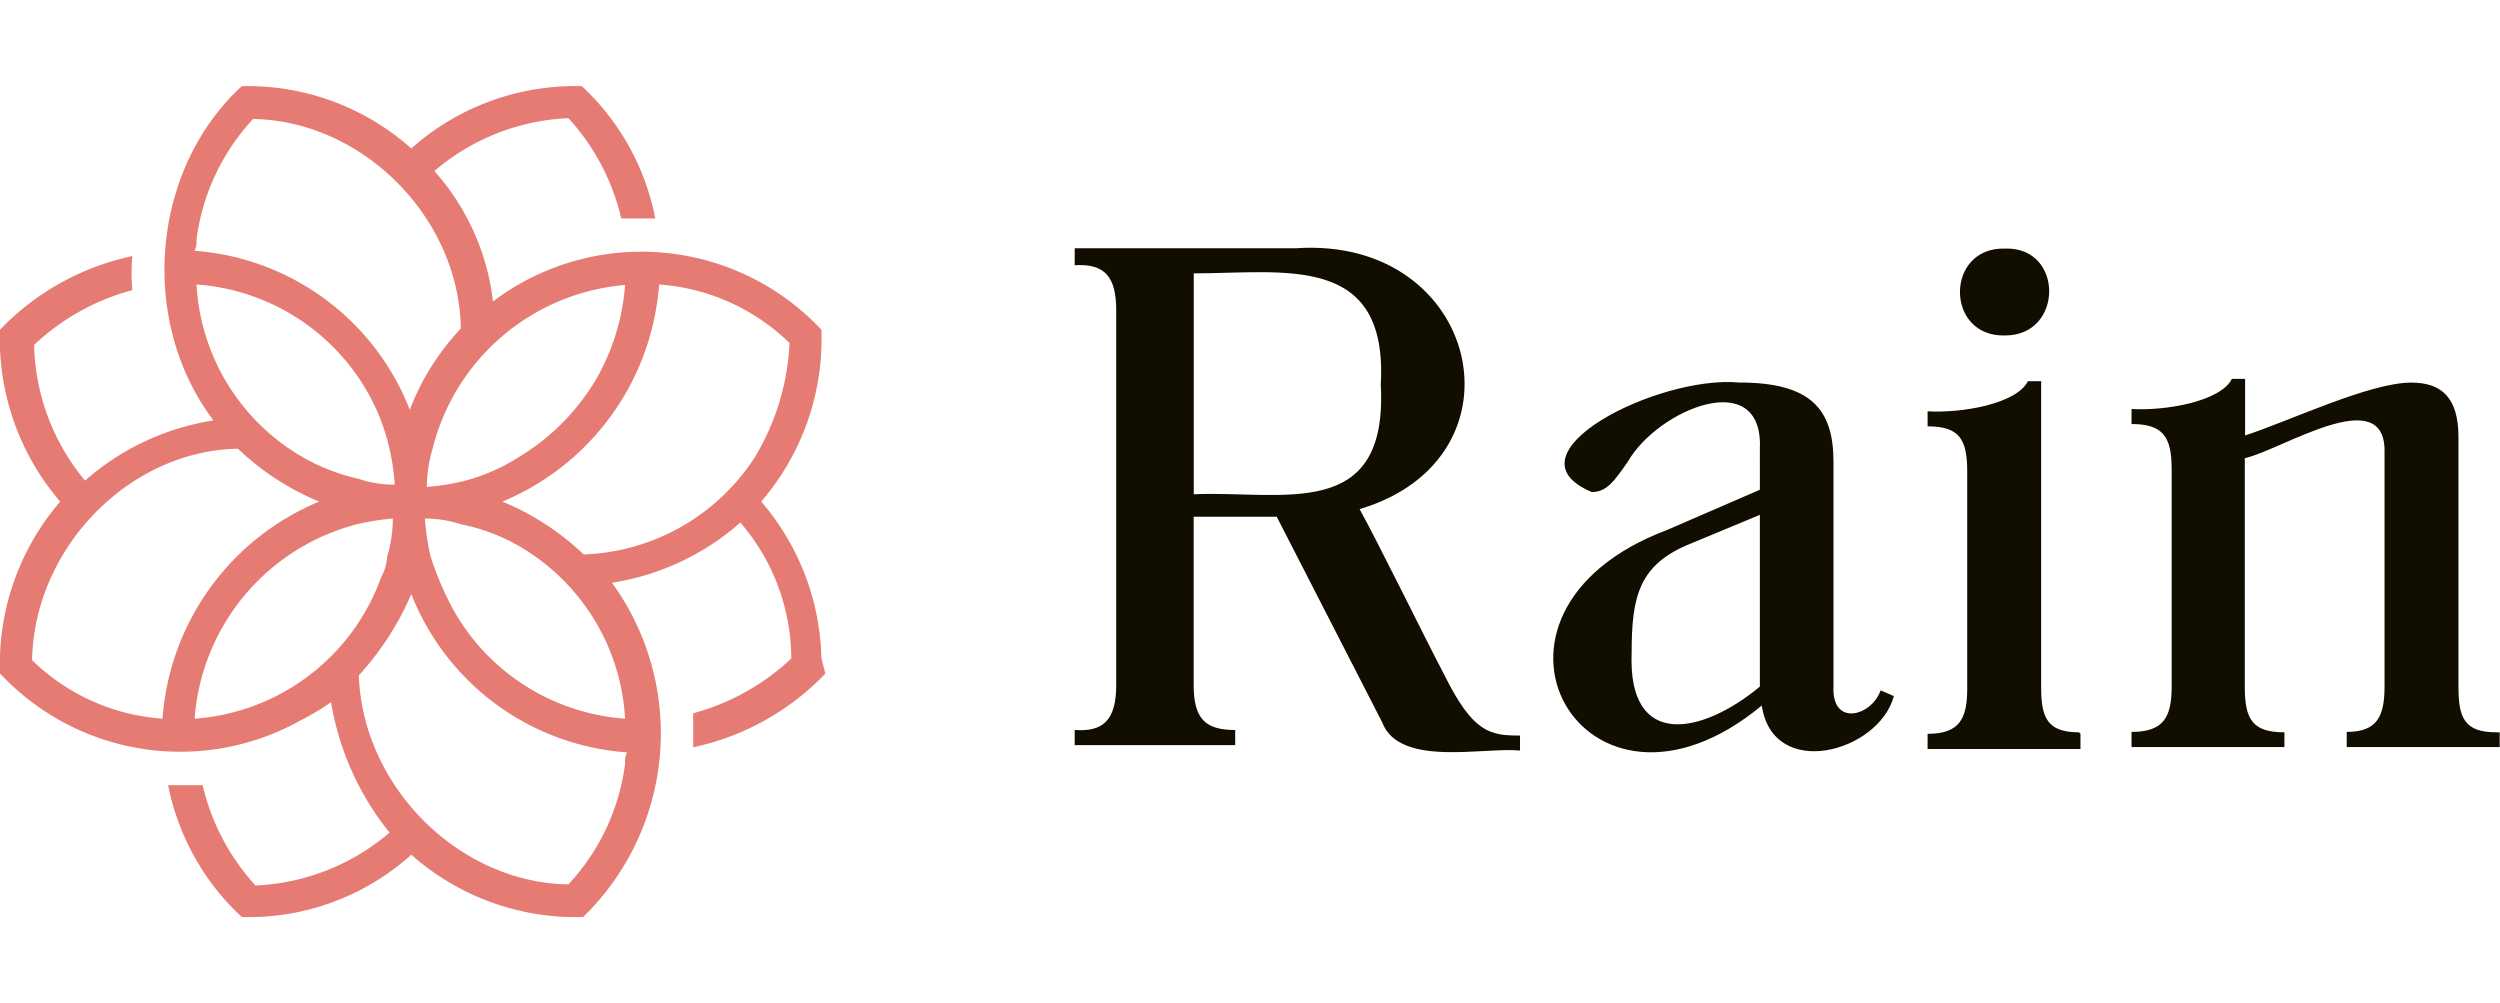 <svg xmlns="http://www.w3.org/2000/svg" viewBox="0 0 249.21 100"><defs><style>.cls-1{fill:#110e00;}.cls-2{fill:#e57b73;}.cls-3{fill:none;}</style></defs><g id="Layer_2" data-name="Layer 2"><g id="Layer_2-2" data-name="Layer 2"><g id="_2_1_rain" data-name="2_1_rain"><path class="cls-1" d="M144,67.32c-1.89-3.58-6.59-13.18-8.47-16.57,17.12-5.08,12-27.29-6.4-26h-22v1.69c3-.18,4.14,1.13,4.14,4.52V68.26c0,3.57-1.32,4.7-4.14,4.51v1.51h16V72.77c-3,0-4.14-1.13-4.14-4.51V51.51h8.28L137.78,72c1.7,4.52,10.17,2.45,13.74,2.82v-1.5C148.51,73.34,146.82,73,144,67.32ZM119,49.25v-22c9,0,19.39-2.07,18.64,11.1.75,13.74-9.79,10.54-18.64,10.92Z"/><path class="cls-1" d="M175.62,70.33C157.92,85,144.18,61.1,166.2,52.82l9.23-4V44.73c.37-8.28-10.17-3.95-13.18,1.32-1.32,1.88-2.07,3-3.57,3-9-3.77,6.58-11.67,14.68-10.92,7.15,0,9.41,2.64,9.41,7.91V68.44c-.19,4,3.76,3,4.7.38l1.32.57C187.28,75,176.74,77.86,175.62,70.33Zm-.19-1.89V51.32l-6.78,2.82c-5.27,2.07-6,5.27-6,10.92C162.25,74.84,169.78,73.15,175.43,68.44Zm24.46-35c5.84,0,5.84-8.85,0-8.66C193.87,24.59,193.87,33.63,199.89,33.44ZM207.24,73c-3.2,0-3.77-1.5-3.77-4.52V38h-1.32c-1.13,2.26-6.58,3.2-10,3v1.5c3.2,0,3.95,1.32,3.95,4.52V68.63c0,3-.75,4.52-3.95,4.52v1.51h15.24V73.15l-.18-.19Zm41.59,0c-3.2,0-3.76-1.5-3.76-4.52V43.6c0-4-1.7-5.46-4.71-5.46-4.14,0-12,3.77-16.56,5.27V37.77h-1.32c-1.13,2.25-6.59,3.2-10,3v1.5c3.19,0,4,1.32,4,4.52V68.44c0,3-.76,4.52-4,4.52v1.51h15.24V73c-3.2,0-3.95-1.32-3.95-4.52V45.67c3.57-.75,14.11-7.72,13.93-.56V68.44c0,3-.76,4.52-3.77,4.52v1.51h15.25V73Z"/><path class="cls-2" d="M81.88,65.62a24.75,24.75,0,0,0-6-15.62,24.84,24.84,0,0,0,6-17.13,24.57,24.57,0,0,0-32.74-2.82,23.58,23.58,0,0,0-5.84-13,22,22,0,0,1,13.36-5.27,22.22,22.22,0,0,1,5.27,10h3.39A24.29,24.29,0,0,0,58,8.59,24.54,24.54,0,0,0,41,14.8,24.52,24.52,0,0,0,24.1,8.59c-9,8.28-10.35,23.34-2.82,33.32a25.23,25.23,0,0,0-12.8,6A21.88,21.88,0,0,1,3.4,34.38a22.93,22.93,0,0,1,9.79-5.46,20.2,20.2,0,0,1,0-3.39A25.59,25.59,0,0,0,0,32.87,24.84,24.84,0,0,0,6,50,24.84,24.84,0,0,0,0,67.13a24.58,24.58,0,0,0,29.93,4.7A26.07,26.07,0,0,0,33,70a28.08,28.08,0,0,0,5.83,13,22,22,0,0,1-13.36,5.27,22.32,22.32,0,0,1-5.27-10H16.76A24.35,24.35,0,0,0,24.1,91.41,24.2,24.2,0,0,0,41,85.2a24.69,24.69,0,0,0,17.13,6.21A25.53,25.53,0,0,0,61,58.09a25.19,25.19,0,0,0,12.8-6,20.82,20.82,0,0,1,5.08,13.55,23,23,0,0,1-9.78,5.46v3.39a25.56,25.56,0,0,0,13.17-7.34l-.38-1.51ZM59.3,38a22.14,22.14,0,0,1-7.53,7.53,18.87,18.87,0,0,1-5.65,2.45,23.22,23.22,0,0,1-3.57.56,13.28,13.28,0,0,1,.56-3.76,21.63,21.63,0,0,1,19.2-16.37,22.13,22.13,0,0,1-3,9.59ZM51.21,54.14a21.23,21.23,0,0,1,11.1,17.5A21.37,21.37,0,0,1,45.37,61.1a30.44,30.44,0,0,1-2.45-5.64,23.52,23.52,0,0,1-.56-3.77,11.74,11.74,0,0,1,3.58.57A19.16,19.16,0,0,1,51.21,54.14ZM38,57.53A21.39,21.39,0,0,1,19.4,71.64,21.67,21.67,0,0,1,35.58,52.26a23.38,23.38,0,0,1,3.58-.57,13.3,13.3,0,0,1-.56,3.77A4.88,4.88,0,0,1,38,57.53ZM30.69,45.86a21.21,21.21,0,0,1-11.1-17.5A21.37,21.37,0,0,1,36.53,38.9a20.6,20.6,0,0,1,2.25,5.64,22.43,22.43,0,0,1,.57,3.77,10.88,10.88,0,0,1-3.58-.57A20.25,20.25,0,0,1,30.69,45.86Zm-11.1-22a21.76,21.76,0,0,1,5.64-12c10.92.19,20.52,9.79,20.71,20.89a24.55,24.55,0,0,0-5.09,8.1A25,25,0,0,0,19.4,25a2.39,2.39,0,0,0,.19-1.13ZM16.2,71.64a20.66,20.66,0,0,1-13-5.83c.19-11.1,9.6-20.89,20.52-21.08A26.18,26.18,0,0,0,31.82,50,25.42,25.42,0,0,0,16.2,71.64Zm46.11,4.52a21.7,21.7,0,0,1-5.65,12C45.75,88,36.15,78.42,35.77,67.32A28.68,28.68,0,0,0,41,59.22,25,25,0,0,0,62.5,75,2.39,2.39,0,0,0,62.31,76.16Zm13-30.68a21.22,21.22,0,0,1-17.13,9.79A26.18,26.18,0,0,0,50.08,50,25.45,25.45,0,0,0,65.7,28.36a20.69,20.69,0,0,1,13,5.83A24,24,0,0,1,75.3,45.48Z"/><rect class="cls-3" width="249.21" height="100"/></g></g></g></svg>
